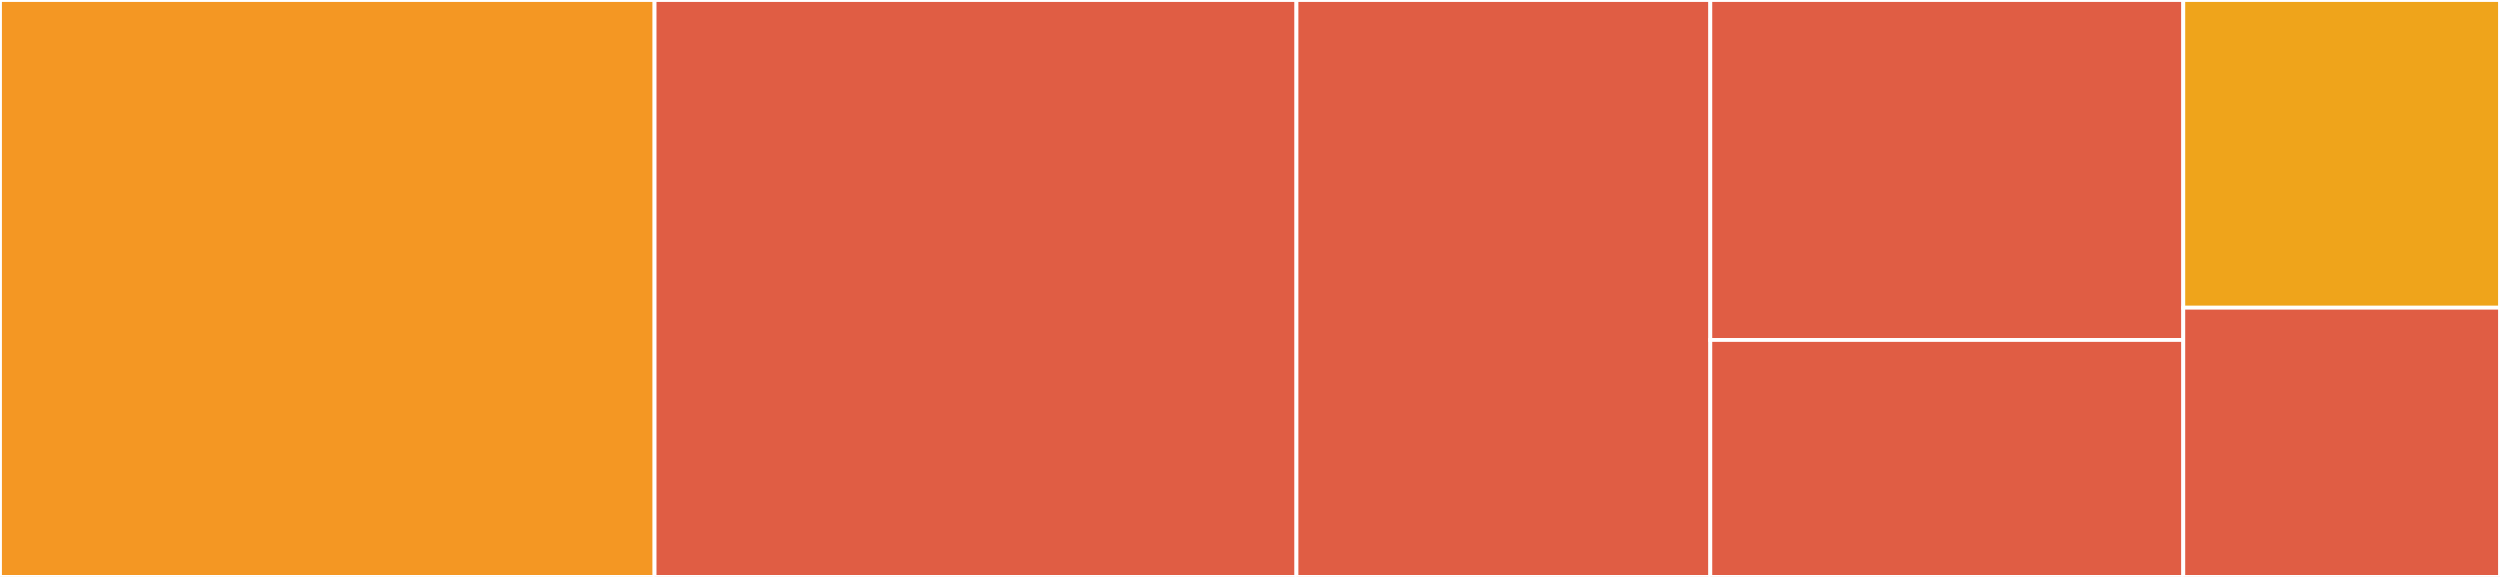 <svg baseProfile="full" width="650" height="150" viewBox="0 0 650 150" version="1.1"
xmlns="http://www.w3.org/2000/svg" xmlns:ev="http://www.w3.org/2001/xml-events"
xmlns:xlink="http://www.w3.org/1999/xlink">

<rect x="0" y="0" width="650" height="150" fill="#333333" stroke="none"/>

<style>rect.s{mask:url(#mask);}</style>
<defs>
  <pattern id="white" width="4" height="4" patternUnits="userSpaceOnUse" patternTransform="rotate(45)">
    <rect width="2" height="2" transform="translate(0,0)" fill="white"></rect>
  </pattern>
  <mask id="mask">
    <rect x="0" y="0" width="100%" height="100%" fill="url(#white)"></rect>
  </mask>
</defs>

<rect x="0" y="0" width="170.186" height="150.0" fill="#f49723" stroke="white" stroke-width="1" class=" tooltipped" data-content="graph.go"><title>graph.go</title></rect>
<rect x="170.186" y="0" width="166.892" height="150.0" fill="#e05d44" stroke="white" stroke-width="1" class=" tooltipped" data-content="pert_config.go"><title>pert_config.go</title></rect>
<rect x="337.078" y="0" width="107.601" height="150.0" fill="#e05d44" stroke="white" stroke-width="1" class=" tooltipped" data-content="vertex.go"><title>vertex.go</title></rect>
<rect x="444.679" y="0" width="122.973" height="88.393" fill="#e05d44" stroke="white" stroke-width="1" class=" tooltipped" data-content="attr.go"><title>attr.go</title></rect>
<rect x="444.679" y="88.393" width="122.973" height="61.607" fill="#e05d44" stroke="white" stroke-width="1" class=" tooltipped" data-content="edge.go"><title>edge.go</title></rect>
<rect x="567.652" y="0" width="82.348" height="80" fill="#efa41b" stroke="white" stroke-width="1" class=" tooltipped" data-content="pert.go"><title>pert.go</title></rect>
<rect x="567.652" y="80" width="82.348" height="70" fill="#e05d44" stroke="white" stroke-width="1" class=" tooltipped" data-content="path.go"><title>path.go</title></rect>
</svg>